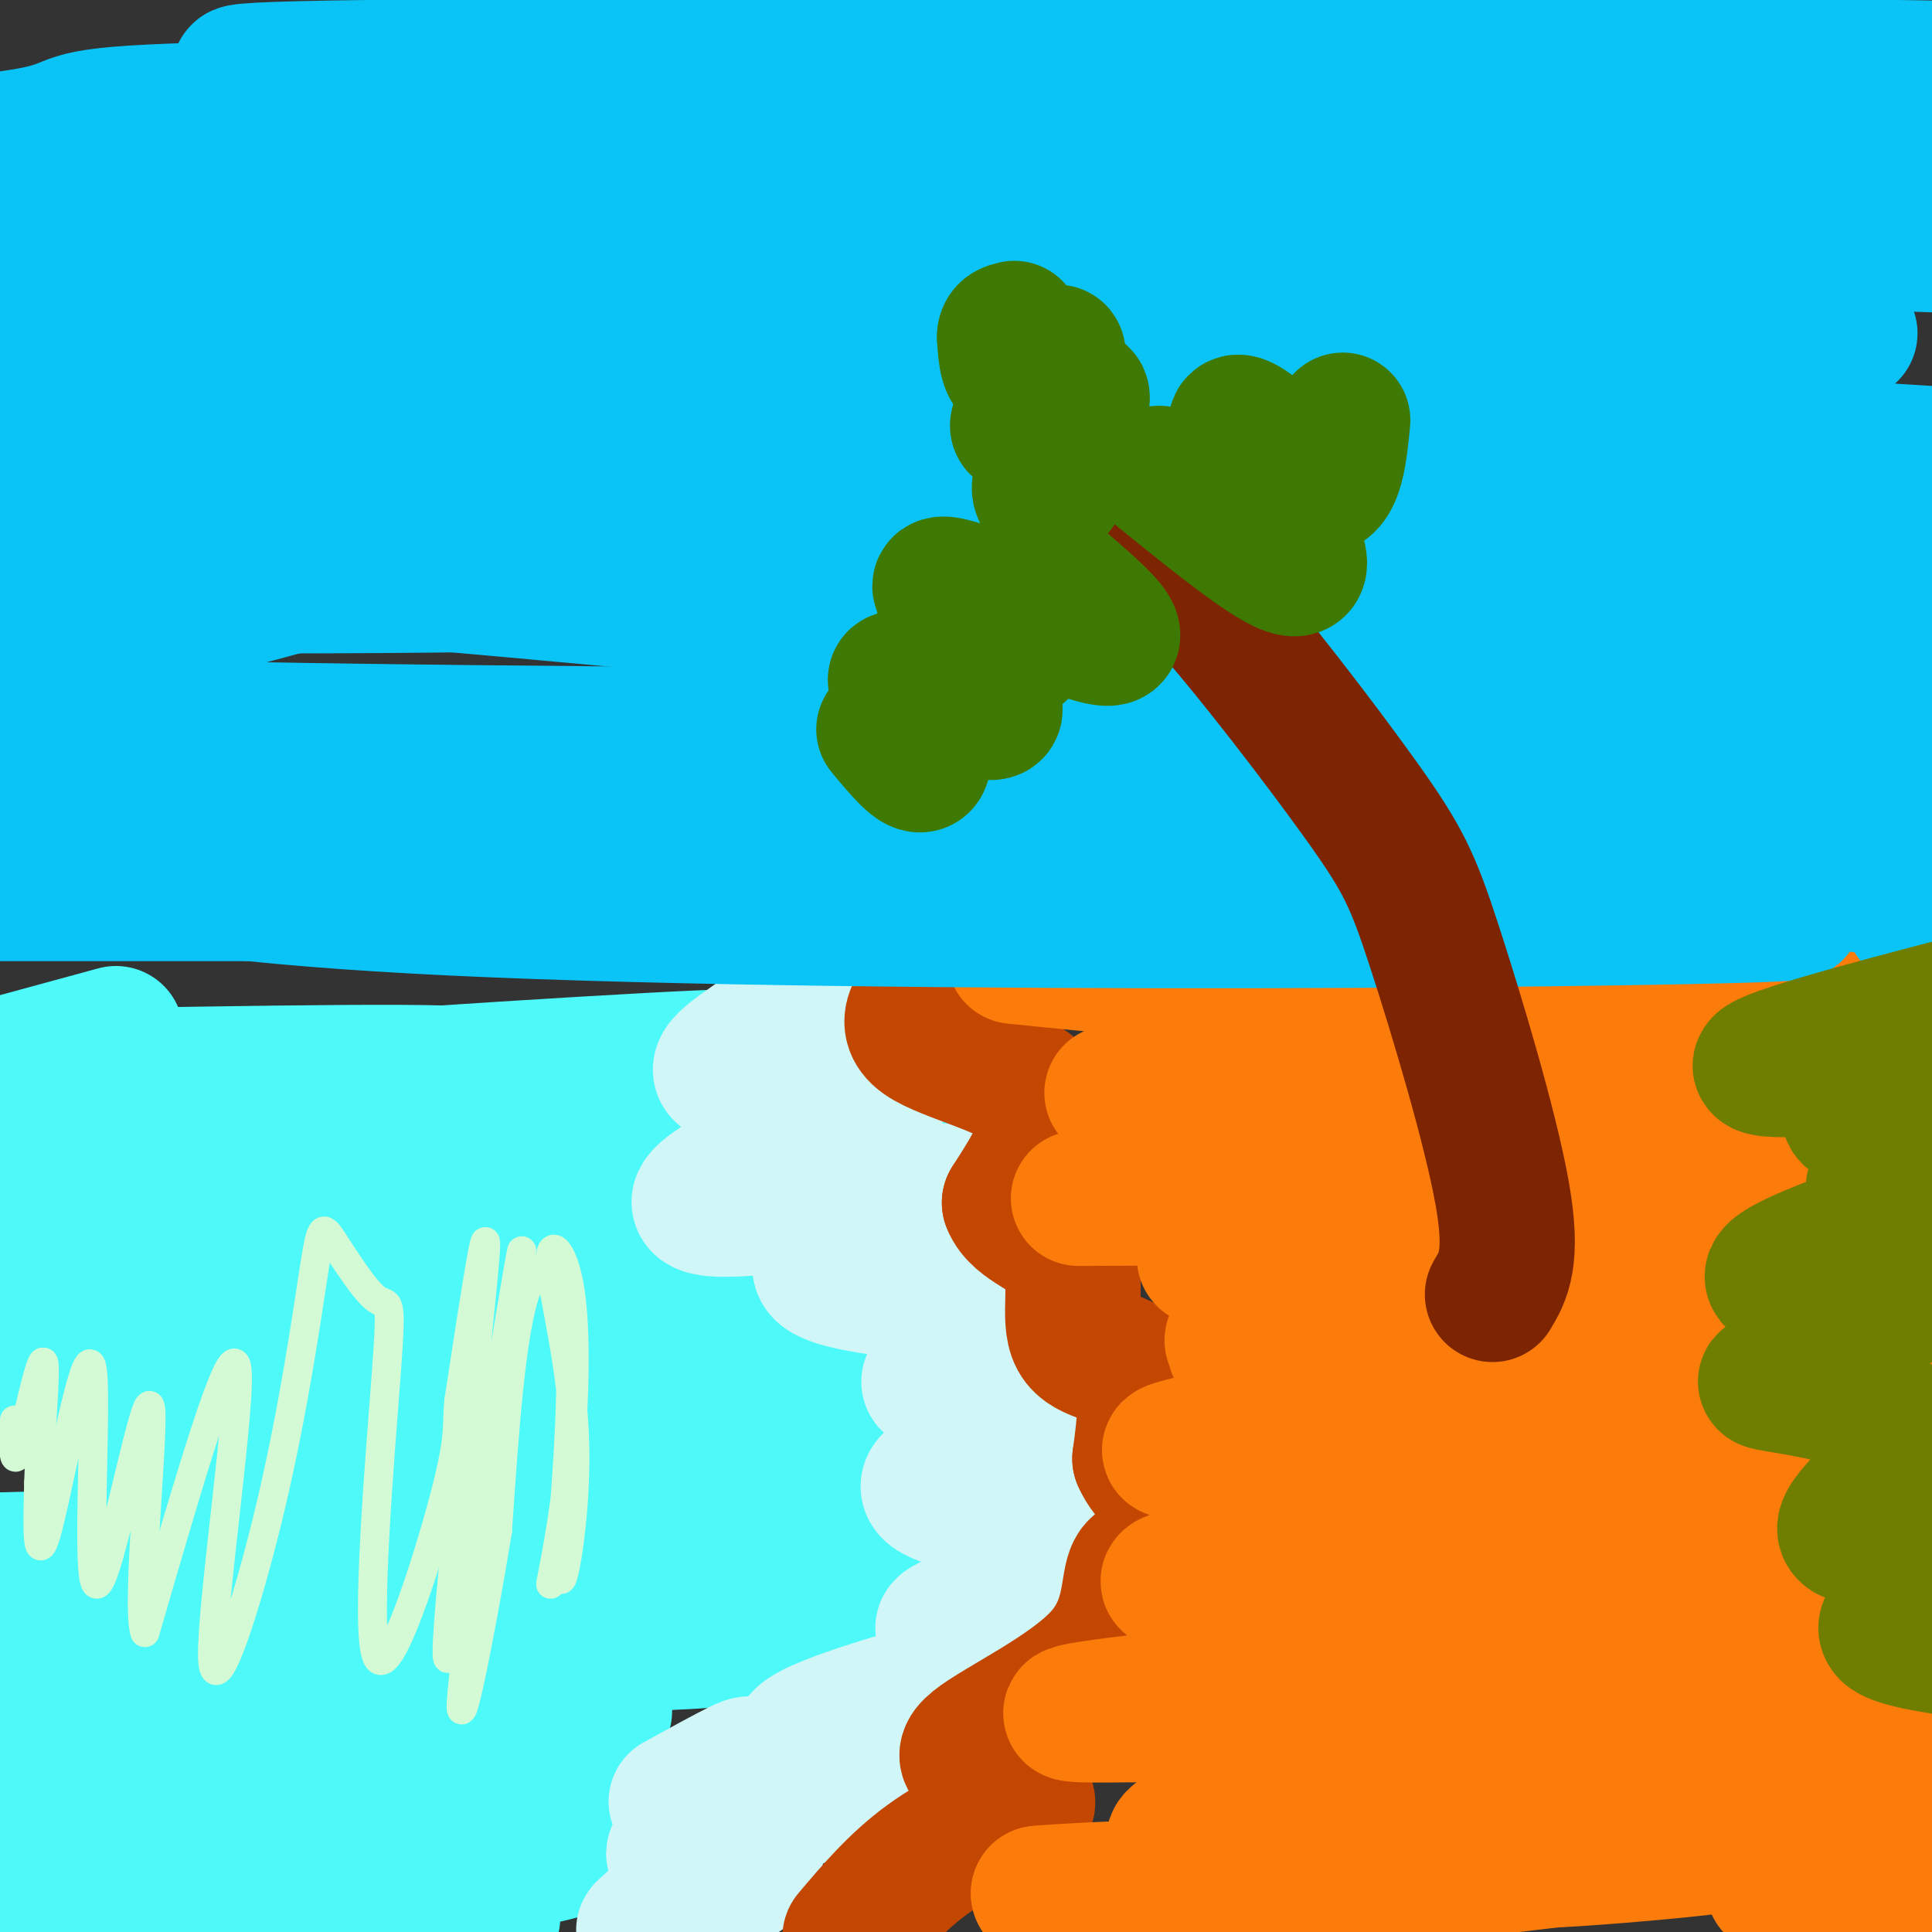 <svg viewBox='0 0 400 400' version='1.1' xmlns='http://www.w3.org/2000/svg' xmlns:xlink='http://www.w3.org/1999/xlink'><rect x="0" y="0" width="400" height="400" fill="#333333" stroke="none"/><g fill='none' stroke='rgb(77,249,249)' stroke-width='28' stroke-linecap='round' stroke-linejoin='round'><path d='M24,214c0.000,0.000 -33.000,9.000 -33,9'/><path d='M7,223c46.917,-0.833 93.833,-1.667 92,0c-1.833,1.667 -52.417,5.833 -103,10'/><path d='M1,233c74.317,-6.414 148.633,-12.827 153,-14c4.367,-1.173 -61.217,2.896 -103,6c-41.783,3.104 -59.767,5.244 -28,6c31.767,0.756 113.283,0.126 146,1c32.717,0.874 16.633,3.250 -16,6c-32.633,2.750 -81.817,5.875 -131,9'/><path d='M22,247c-22.738,2.799 -14.085,5.297 25,6c39.085,0.703 108.600,-0.389 91,1c-17.600,1.389 -122.315,5.259 -122,6c0.315,0.741 105.662,-1.645 127,-1c21.338,0.645 -41.331,4.323 -104,8'/><path d='M39,267c-30.254,1.628 -53.888,1.698 -17,2c36.888,0.302 134.298,0.837 169,2c34.702,1.163 6.695,2.953 -14,6c-20.695,3.047 -34.080,7.351 -68,9c-33.920,1.649 -88.376,0.644 -72,0c16.376,-0.644 103.585,-0.925 135,1c31.415,1.925 7.035,6.057 -22,8c-29.035,1.943 -62.724,1.698 -89,0c-26.276,-1.698 -45.138,-4.849 -64,-8'/><path d='M16,275c58.583,-1.583 117.167,-3.167 113,-3c-4.167,0.167 -71.083,2.083 -138,4'/><path d='M20,308c47.483,8.248 94.967,16.495 134,19c39.033,2.505 69.617,-0.733 67,1c-2.617,1.733 -38.433,8.435 -67,11c-28.567,2.565 -49.884,0.991 -66,0c-16.116,-0.991 -27.031,-1.400 -19,-2c8.031,-0.600 35.008,-1.392 80,-5c44.992,-3.608 107.998,-10.031 86,-12c-21.998,-1.969 -128.999,0.515 -236,3'/><path d='M-1,323c-12.713,0.124 73.506,-1.066 101,1c27.494,2.066 -3.737,7.386 -35,11c-31.263,3.614 -62.558,5.521 -56,9c6.558,3.479 50.970,8.530 78,10c27.030,1.470 36.676,-0.642 38,0c1.324,0.642 -5.676,4.038 -9,6c-3.324,1.962 -2.972,2.490 -24,6c-21.028,3.510 -63.437,10.003 -79,13c-15.563,2.997 -4.282,2.499 7,2'/><path d='M20,381c33.718,-1.249 114.513,-5.371 107,-5c-7.513,0.371 -103.333,5.233 -109,6c-5.667,0.767 78.821,-2.563 97,-1c18.179,1.563 -29.949,8.018 -62,12c-32.051,3.982 -48.026,5.491 -64,7'/><path d='M102,397c0.000,0.000 -106.000,-31.000 -106,-31'/><path d='M8,349c5.310,-0.345 10.619,-0.690 14,0c3.381,0.690 4.833,2.417 -1,5c-5.833,2.583 -18.952,6.024 -21,8c-2.048,1.976 6.976,2.488 16,3'/></g>
<g fill='none' stroke='rgb(208,246,247)' stroke-width='28' stroke-linecap='round' stroke-linejoin='round'><path d='M166,208c-3.279,2.437 -6.558,4.874 -11,8c-4.442,3.126 -10.046,6.941 -1,7c9.046,0.059 32.743,-3.638 30,1c-2.743,4.638 -31.927,17.611 -38,23c-6.073,5.389 10.963,3.195 28,1'/><path d='M174,248c12.236,-0.665 28.826,-2.828 24,0c-4.826,2.828 -31.069,10.646 -28,15c3.069,4.354 35.448,5.244 45,8c9.552,2.756 -3.724,7.378 -17,12'/><path d='M198,283c-4.650,2.519 -7.774,2.816 -4,4c3.774,1.184 14.448,3.254 22,5c7.552,1.746 11.983,3.169 3,6c-8.983,2.831 -31.380,7.070 -26,11c5.380,3.930 38.537,7.551 49,10c10.463,2.449 -1.769,3.724 -14,5'/><path d='M228,324c-8.548,3.138 -22.920,8.484 -29,11c-6.080,2.516 -3.870,2.202 0,3c3.870,0.798 9.398,2.709 12,4c2.602,1.291 2.277,1.963 -8,5c-10.277,3.037 -30.508,8.439 -36,12c-5.492,3.561 3.754,5.280 13,7'/><path d='M180,366c-6.974,4.609 -30.907,12.633 -38,16c-7.093,3.367 2.656,2.078 7,3c4.344,0.922 3.285,4.056 -1,7c-4.285,2.944 -11.796,5.698 -14,7c-2.204,1.302 0.898,1.151 4,1'/><path d='M135,398c7.807,-3.801 15.614,-7.601 19,-10c3.386,-2.399 2.351,-3.396 2,-7c-0.351,-3.604 -0.018,-9.817 0,-13c0.018,-3.183 -0.281,-3.338 -3,-2c-2.719,1.338 -7.860,4.169 -13,7'/></g>
<g fill='none' stroke='rgb(195,71,1)' stroke-width='28' stroke-linecap='round' stroke-linejoin='round'><path d='M195,203c-4.489,4.222 -8.978,8.444 -4,12c4.978,3.556 19.422,6.444 24,12c4.578,5.556 -0.711,13.778 -6,22'/><path d='M209,249c1.856,4.919 9.498,6.215 12,11c2.502,4.785 -0.134,13.057 2,17c2.134,3.943 9.038,3.555 12,7c2.962,3.445 1.981,10.722 1,18'/><path d='M236,302c1.820,4.356 5.869,6.245 8,10c2.131,3.755 2.345,9.376 0,11c-2.345,1.624 -7.247,-0.750 -9,2c-1.753,2.750 -0.357,10.625 -7,18c-6.643,7.375 -21.327,14.250 -26,18c-4.673,3.750 0.663,4.375 6,5'/><path d='M208,366c1.719,2.059 3.018,4.707 4,6c0.982,1.293 1.649,1.233 -2,3c-3.649,1.767 -11.614,5.362 -18,10c-6.386,4.638 -11.193,10.319 -16,16'/></g>
<g fill='none' stroke='rgb(251,123,11)' stroke-width='28' stroke-linecap='round' stroke-linejoin='round'><path d='M210,198c19.583,2.000 39.167,4.000 72,5c32.833,1.000 78.917,1.000 125,1'/><path d='M349,212c-34.583,-1.250 -69.167,-2.500 -59,0c10.167,2.500 65.083,8.750 120,15'/><path d='M394,231c-13.872,1.438 -27.744,2.876 -56,0c-28.256,-2.876 -70.897,-10.066 -73,-13c-2.103,-2.934 36.333,-1.611 58,0c21.667,1.611 26.564,3.511 5,5c-21.564,1.489 -69.590,2.568 -88,3c-18.410,0.432 -7.205,0.216 4,0'/><path d='M244,226c12.103,0.033 40.362,0.117 35,1c-5.362,0.883 -44.344,2.567 -47,2c-2.656,-0.567 31.016,-3.383 52,-2c20.984,1.383 29.281,6.967 32,10c2.719,3.033 -0.141,3.517 -3,4'/><path d='M313,241c-22.608,2.491 -77.627,6.719 -57,8c20.627,1.281 116.900,-0.386 118,-1c1.100,-0.614 -92.971,-0.175 -130,0c-37.029,0.175 -17.014,0.088 3,0'/><path d='M247,248c19.968,0.368 68.389,1.289 83,3c14.611,1.711 -4.588,4.213 -12,6c-7.412,1.787 -3.038,2.861 -21,3c-17.962,0.139 -58.259,-0.655 -45,1c13.259,1.655 80.074,5.759 100,9c19.926,3.241 -7.037,5.621 -34,8'/><path d='M318,278c-23.844,2.072 -66.453,3.251 -62,1c4.453,-2.251 55.967,-7.933 72,-9c16.033,-1.067 -3.414,2.482 -27,5c-23.586,2.518 -51.310,4.005 -45,2c6.310,-2.005 46.655,-7.503 87,-13'/><path d='M343,264c18.596,-2.698 21.587,-2.942 18,0c-3.587,2.942 -13.751,9.070 -32,15c-18.249,5.930 -44.582,11.662 -65,16c-20.418,4.338 -34.920,7.283 -4,4c30.920,-3.283 107.263,-12.795 117,-13c9.737,-0.205 -47.131,8.898 -104,18'/><path d='M273,304c4.705,1.392 68.468,-4.127 87,-3c18.532,1.127 -8.166,8.900 -45,15c-36.834,6.100 -83.805,10.528 -71,12c12.805,1.472 85.384,-0.012 113,0c27.616,0.012 10.268,1.519 0,4c-10.268,2.481 -13.457,5.937 -38,10c-24.543,4.063 -70.441,8.732 -88,11c-17.559,2.268 -6.780,2.134 4,2'/><path d='M235,355c21.104,0.420 71.865,0.472 98,0c26.135,-0.472 27.644,-1.466 -1,4c-28.644,5.466 -87.441,17.393 -89,22c-1.559,4.607 54.119,1.894 67,3c12.881,1.106 -17.034,6.030 -40,8c-22.966,1.970 -38.983,0.985 -55,0'/><path d='M215,392c6.607,-0.738 50.625,-2.583 50,-1c-0.625,1.583 -45.893,6.595 -34,5c11.893,-1.595 80.946,-9.798 150,-18'/><path d='M381,378c-8.808,-0.882 -105.829,5.913 -107,3c-1.171,-2.913 93.506,-15.533 122,-17c28.494,-1.467 -9.196,8.219 -25,13c-15.804,4.781 -9.724,4.657 -23,6c-13.276,1.343 -45.909,4.154 -50,1c-4.091,-3.154 20.360,-12.272 41,-20c20.640,-7.728 37.469,-14.065 44,-14c6.531,0.065 2.766,6.533 -1,13'/><path d='M382,363c-2.202,7.048 -7.208,18.167 -11,24c-3.792,5.833 -6.369,6.381 -1,-9c5.369,-15.381 18.685,-46.690 32,-78'/><path d='M398,368c-5.583,-55.667 -11.167,-111.333 -11,-119c0.167,-7.667 6.083,32.667 12,73'/><path d='M398,254c0.399,15.225 0.797,30.450 -1,56c-1.797,25.550 -5.791,61.426 -7,50c-1.209,-11.426 0.367,-70.153 1,-97c0.633,-26.847 0.324,-21.813 -1,7c-1.324,28.813 -3.662,81.407 -6,134'/><path d='M391,387c0.000,0.000 16.000,-38.000 16,-38'/><path d='M396,389c-2.289,5.956 -4.578,11.911 -5,4c-0.422,-7.911 1.022,-29.689 1,-34c-0.022,-4.311 -1.511,8.844 -3,22'/><path d='M389,381c-0.500,3.667 -0.250,1.833 0,0'/></g>
<g fill='none' stroke='rgb(11,196,247)' stroke-width='28' stroke-linecap='round' stroke-linejoin='round'><path d='M16,180c13.919,-5.198 27.837,-10.396 97,-13c69.163,-2.604 193.569,-2.616 244,-1c50.431,1.616 26.885,4.858 -45,6c-71.885,1.142 -192.110,0.183 -202,0c-9.890,-0.183 90.555,0.408 191,1'/><path d='M301,173c40.290,0.141 45.516,-0.008 68,1c22.484,1.008 62.227,3.171 -29,4c-91.227,0.829 -313.426,0.324 -316,0c-2.574,-0.324 214.475,-0.468 300,0c85.525,0.468 39.526,1.549 25,3c-14.526,1.451 2.421,3.272 -36,4c-38.421,0.728 -132.211,0.364 -226,0'/><path d='M87,185c-58.500,0.000 -91.750,0.000 -125,0'/><path d='M77,186c152.868,0.824 305.735,1.648 294,3c-11.735,1.352 -188.073,3.234 -277,-1c-88.927,-4.234 -90.442,-14.582 -91,-19c-0.558,-4.418 -0.160,-2.906 8,-5c8.160,-2.094 24.082,-7.795 107,-10c82.918,-2.205 232.834,-0.916 245,0c12.166,0.916 -113.417,1.458 -239,2'/><path d='M124,156c-53.456,0.370 -67.597,0.295 -37,0c30.597,-0.295 105.932,-0.811 178,-3c72.068,-2.189 140.870,-6.053 131,-8c-9.870,-1.947 -98.411,-1.979 -140,-4c-41.589,-2.021 -36.227,-6.030 -73,-11c-36.773,-4.970 -115.681,-10.899 -143,-14c-27.319,-3.101 -3.047,-3.373 33,-5c36.047,-1.627 83.871,-4.608 137,-6c53.129,-1.392 111.565,-1.196 170,-1'/><path d='M380,104c-17.688,0.266 -146.908,1.431 -252,0c-105.092,-1.431 -186.055,-5.458 -129,-7c57.055,-1.542 252.128,-0.599 324,1c71.872,1.599 20.542,3.854 -25,8c-45.542,4.146 -85.298,10.185 -136,13c-50.702,2.815 -112.351,2.408 -174,2'/><path d='M46,111c145.318,-17.276 290.635,-34.551 310,-40c19.365,-5.449 -87.223,0.929 -177,1c-89.777,0.071 -162.744,-6.167 -154,-11c8.744,-4.833 99.200,-8.263 183,-9c83.800,-0.737 160.943,1.218 157,0c-3.943,-1.218 -88.971,-5.609 -174,-10'/><path d='M191,42c-90.125,-1.359 -228.439,0.242 -191,-2c37.439,-2.242 250.629,-8.327 291,-11c40.371,-2.673 -92.077,-1.935 -158,0c-65.923,1.935 -65.319,5.065 -65,7c0.319,1.935 0.355,2.675 -8,4c-8.355,1.325 -25.101,3.236 33,4c58.101,0.764 191.051,0.382 324,0'/><path d='M368,70c-8.631,4.375 -17.262,8.750 -55,16c-37.738,7.250 -104.583,17.375 -114,24c-9.417,6.625 38.595,9.750 85,11c46.405,1.250 91.202,0.625 136,0'/><path d='M377,125c-56.833,0.083 -113.667,0.167 -106,0c7.667,-0.167 79.833,-0.583 152,-1'/><path d='M315,125c-29.170,-1.151 -58.339,-2.301 -73,-4c-14.661,-1.699 -14.813,-3.946 -15,-6c-0.187,-2.054 -0.408,-3.913 3,-6c3.408,-2.087 10.445,-4.401 22,-7c11.555,-2.599 27.630,-5.485 55,-7c27.370,-1.515 66.037,-1.661 86,-1c19.963,0.661 21.221,2.130 -7,3c-28.221,0.870 -85.921,1.142 -107,0c-21.079,-1.142 -5.537,-3.698 5,-8c10.537,-4.302 16.068,-10.351 28,-17c11.932,-6.649 30.266,-13.900 49,-20c18.734,-6.100 37.867,-11.050 57,-16'/><path d='M354,13c-68.067,1.667 -136.133,3.333 -180,5c-43.867,1.667 -63.533,3.333 -19,4c44.533,0.667 153.267,0.333 262,0'/><path d='M181,22c-59.583,0.024 -119.167,0.048 -145,1c-25.833,0.952 -17.917,2.832 -30,5c-12.083,2.168 -44.167,4.622 1,4c45.167,-0.622 167.583,-4.321 169,1c1.417,5.321 -118.167,19.663 -171,27c-52.833,7.337 -38.917,7.668 -25,8'/><path d='M8,94c44.209,3.298 88.418,6.596 85,14c-3.418,7.404 -54.463,18.912 -88,27c-33.537,8.088 -49.568,12.754 7,15c56.568,2.246 185.734,2.070 203,3c17.266,0.930 -77.367,2.965 -172,5'/><path d='M43,158c-32.274,1.421 -26.960,2.472 -30,4c-3.040,1.528 -14.433,3.533 20,4c34.433,0.467 114.694,-0.605 136,0c21.306,0.605 -16.341,2.887 -55,-2c-38.659,-4.887 -78.329,-16.944 -118,-29'/><path d='M13,119c79.250,-7.833 158.500,-15.667 152,-24c-6.500,-8.333 -98.750,-17.167 -191,-26'/><path d='M38,60c65.628,-5.078 131.256,-10.156 136,-18c4.744,-7.844 -51.394,-18.456 -77,-23c-25.606,-4.544 -20.678,-3.022 -31,-3c-10.322,0.022 -35.894,-1.456 10,-2c45.894,-0.544 163.256,-0.156 194,0c30.744,0.156 -25.128,0.078 -81,0'/><path d='M189,14c-31.560,0.060 -69.958,0.208 -26,0c43.958,-0.208 170.274,-0.774 230,0c59.726,0.774 52.863,2.887 46,5'/><path d='M375,34c-16.750,2.185 -33.500,4.369 -40,6c-6.500,1.631 -2.750,2.708 -3,4c-0.250,1.292 -4.500,2.798 8,4c12.500,1.202 41.750,2.101 71,3'/><path d='M383,69c-32.500,5.917 -65.000,11.833 -62,16c3.000,4.167 41.500,6.583 80,9'/><path d='M390,112c-11.083,-0.083 -22.167,-0.167 -20,0c2.167,0.167 17.583,0.583 33,1'/><path d='M384,134c-16.133,2.356 -32.267,4.711 -35,8c-2.733,3.289 7.933,7.511 19,11c11.067,3.489 22.533,6.244 34,9'/><path d='M389,176c-12.583,1.250 -25.167,2.500 -23,4c2.167,1.500 19.083,3.250 36,5'/><path d='M396,190c0.000,0.000 10.000,1.000 10,1'/></g>
<g fill='none' stroke='rgb(111,126,1)' stroke-width='28' stroke-linecap='round' stroke-linejoin='round'><path d='M394,220c-16.417,1.250 -32.833,2.500 -29,0c3.833,-2.500 27.917,-8.750 52,-15'/><path d='M398,220c-5.111,3.000 -10.222,6.000 -13,8c-2.778,2.000 -3.222,3.000 0,4c3.222,1.000 10.111,2.000 17,3'/><path d='M394,243c-3.405,1.176 -6.810,2.352 -6,3c0.810,0.648 5.835,0.767 10,1c4.165,0.233 7.470,0.579 -1,4c-8.470,3.421 -28.714,9.917 -30,13c-1.286,3.083 16.384,2.753 24,3c7.616,0.247 5.176,1.071 0,4c-5.176,2.929 -13.088,7.965 -21,13'/><path d='M370,284c-4.959,2.388 -6.855,1.856 0,3c6.855,1.144 22.461,3.962 24,10c1.539,6.038 -10.989,15.297 -12,19c-1.011,3.703 9.494,1.852 20,0'/><path d='M397,332c-4.000,2.167 -8.000,4.333 -6,6c2.000,1.667 10.000,2.833 18,4'/></g>
<g fill='none' stroke='rgb(125,37,2)' stroke-width='28' stroke-linecap='round' stroke-linejoin='round'><path d='M309,268c2.212,-3.695 4.424,-7.391 2,-21c-2.424,-13.609 -9.485,-37.132 -14,-51c-4.515,-13.868 -6.485,-18.080 -15,-30c-8.515,-11.920 -23.576,-31.549 -33,-42c-9.424,-10.451 -13.212,-11.726 -17,-13'/></g>
<g fill='none' stroke='rgb(62,122,3)' stroke-width='28' stroke-linecap='round' stroke-linejoin='round'><path d='M219,120c7.689,6.600 15.378,13.200 9,12c-6.378,-1.200 -26.822,-10.200 -32,-11c-5.178,-0.800 4.911,6.600 15,14'/><path d='M211,135c-2.260,0.182 -15.410,-6.364 -16,-4c-0.590,2.364 11.380,13.636 11,16c-0.380,2.364 -13.108,-4.182 -18,-6c-4.892,-1.818 -1.946,1.091 1,4'/><path d='M189,145c0.956,3.822 2.844,11.378 2,13c-0.844,1.622 -4.422,-2.689 -8,-7'/><path d='M240,98c14.067,11.400 28.133,22.800 29,19c0.867,-3.800 -11.467,-22.800 -13,-28c-1.533,-5.200 7.733,3.400 17,12'/><path d='M273,101c3.667,-0.333 4.333,-7.167 5,-14'/><path d='M221,96c-0.700,2.448 -1.400,4.896 -3,6c-1.600,1.104 -4.099,0.863 -2,-4c2.099,-4.863 8.796,-14.348 8,-16c-0.796,-1.652 -9.085,4.528 -12,6c-2.915,1.472 -0.458,-1.764 2,-5'/><path d='M214,83c1.881,-3.357 5.583,-9.250 5,-10c-0.583,-0.750 -5.452,3.643 -8,4c-2.548,0.357 -2.774,-3.321 -3,-7'/><path d='M208,70c-0.167,-1.500 0.917,-1.750 2,-2'/></g>
<g fill='none' stroke='rgb(211,250,212)' stroke-width='6' stroke-linecap='round' stroke-linejoin='round'><path d='M114,328c1.520,-7.930 3.039,-15.860 4,-27c0.961,-11.140 1.362,-25.489 0,-34c-1.362,-8.511 -4.489,-11.182 -4,-5c0.489,6.182 4.592,21.217 5,37c0.408,15.783 -2.880,32.313 -3,27c-0.120,-5.313 2.929,-32.469 2,-48c-0.929,-15.531 -5.837,-19.437 -9,-11c-3.163,8.437 -4.582,29.219 -6,50'/><path d='M103,317c-3.520,21.589 -9.319,50.561 -7,30c2.319,-20.561 12.756,-90.656 12,-88c-0.756,2.656 -12.703,78.061 -15,84c-2.297,5.939 5.058,-57.589 7,-78c1.942,-20.411 -1.529,2.294 -5,25'/><path d='M95,290c-0.572,5.488 0.499,6.707 -3,20c-3.499,13.293 -11.567,38.660 -14,33c-2.433,-5.660 0.768,-42.346 2,-59c1.232,-16.654 0.494,-13.277 -2,-15c-2.494,-1.723 -6.744,-8.547 -9,-12c-2.256,-3.453 -2.519,-3.536 -4,6c-1.481,9.536 -4.180,28.690 -9,49c-4.820,20.310 -11.759,41.776 -12,31c-0.241,-10.776 6.217,-53.793 5,-60c-1.217,-6.207 -10.108,24.397 -19,55'/><path d='M30,338c-2.025,-5.262 2.413,-45.915 1,-47c-1.413,-1.085 -8.678,37.400 -11,37c-2.322,-0.400 0.298,-39.685 -1,-45c-1.298,-5.315 -6.514,23.338 -9,33c-2.486,9.662 -2.243,0.331 -2,-9'/><path d='M8,307c0.202,-8.190 1.708,-24.167 1,-25c-0.708,-0.833 -3.631,13.476 -5,18c-1.369,4.524 -1.185,-0.738 -1,-6'/></g>
</svg>